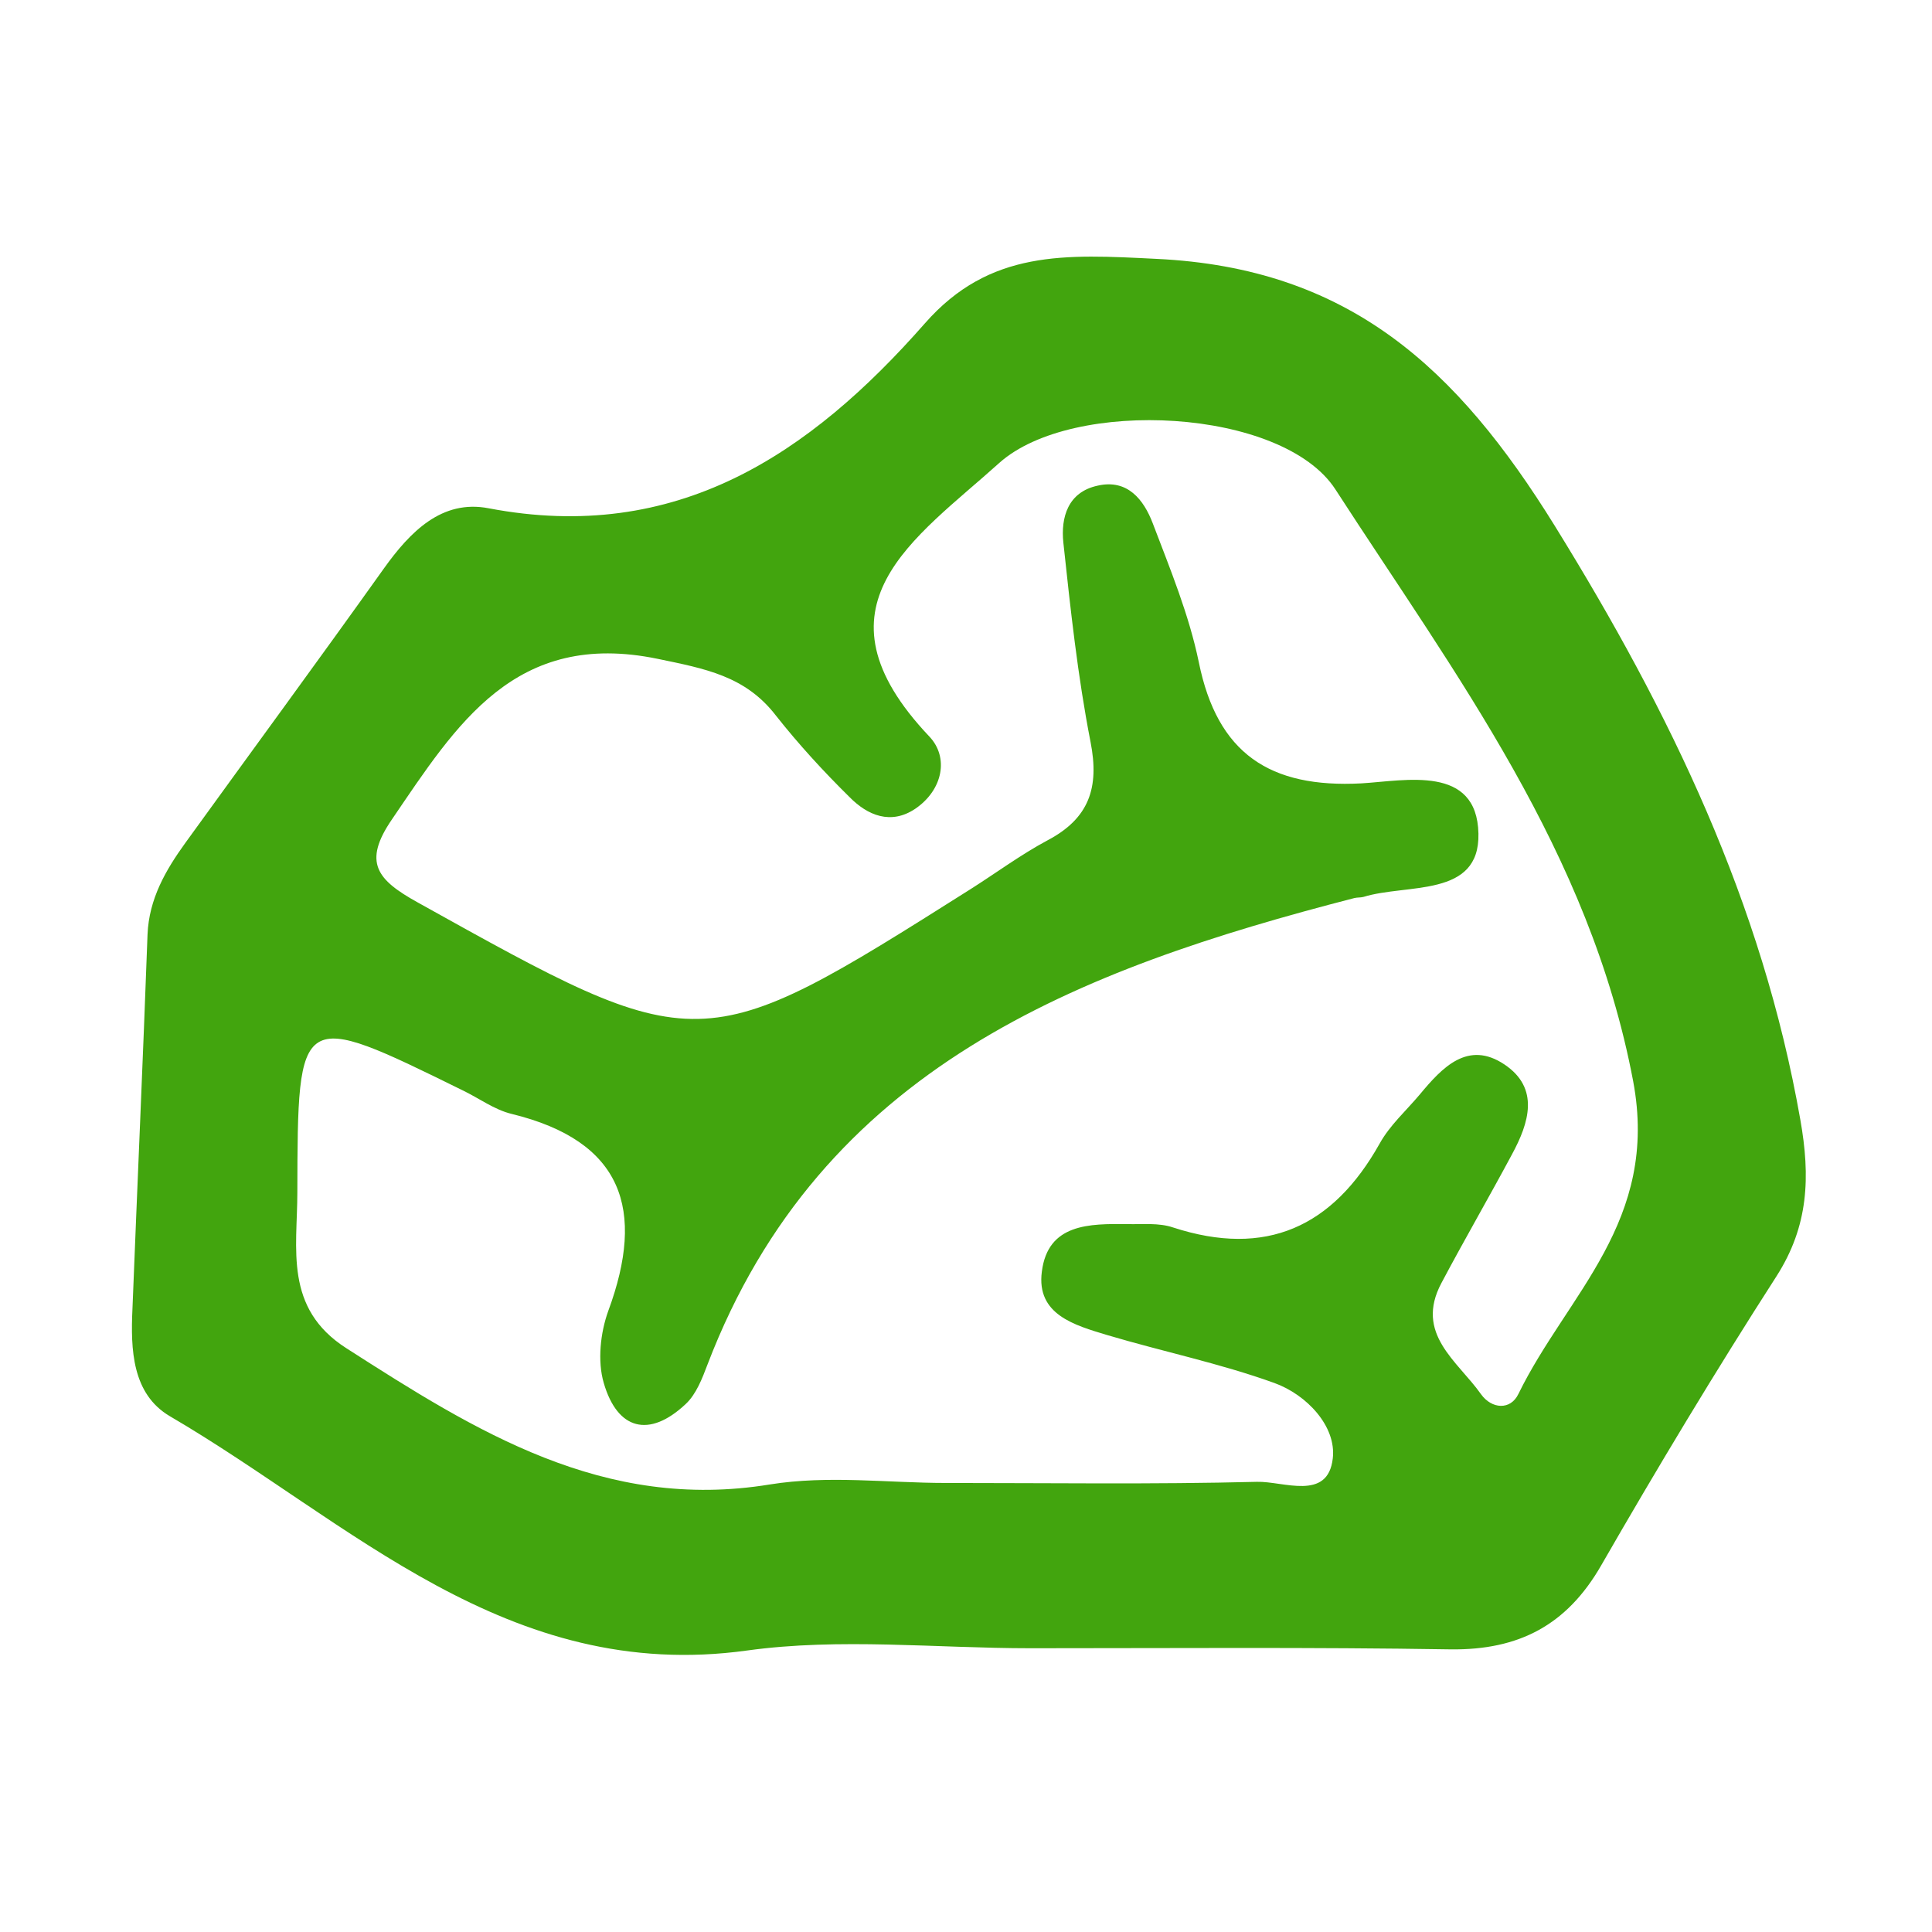 <?xml version="1.0" encoding="utf-8"?>
<!-- Generator: Adobe Illustrator 23.1.0, SVG Export Plug-In . SVG Version: 6.00 Build 0)  -->
<svg version="1.1" id="Capa_1" xmlns="http://www.w3.org/2000/svg" xmlns:xlink="http://www.w3.org/1999/xlink" x="0px" y="0px"
	 viewBox="0 0 512 512" style="enable-background:new 0 0 512 512;" xml:space="preserve">
<style type="text/css">
	.st0{fill:#42A50E;}
</style>
<path class="st0" d="M273.1,436.8c-25.1,0-50.5-2.8-75.1,0.6c-63.6,8.8-105.1-34.1-153-62.1c-10-5.9-10.4-17.7-9.9-28.4
	c1.3-33.1,2.8-66.2,4-99.3c0.4-9.4,4.8-17,10-24.2c17.5-24.2,35.2-48.3,52.6-72.7c7-9.8,15.4-18.4,27.8-16
	c49.8,9.5,85.1-14.3,115.6-49c17.2-19.6,37.3-18.3,61.3-17.1c51.1,2.4,79.7,28.9,105.6,70.7c30.7,49.6,55,99.9,65.1,157.4
	c2.7,15.2,2.2,28.2-6.3,41.5c-16.2,25.2-31.6,50.8-46.5,76.7c-9.1,15.8-21.8,22.4-39.8,22.2C347.5,436.5,310.3,436.8,273.1,436.8z
	 M250.6,393c27.5,0,55,0.4,82.5-0.3c7-0.2,18.8,5.2,20.1-6.2c1-8.5-6.9-16.9-15.5-20c-14.4-5.2-29.5-8.3-44.3-12.7
	c-8.6-2.6-18.8-5.4-17.3-16.8c1.6-12.8,12.7-12.7,22.7-12.6c4,0.1,8.3-0.4,12.1,0.9c24.6,8,42.3-0.1,54.7-22.2
	c2.7-4.9,7.1-8.8,10.7-13.1c5.9-7.1,12.7-14.4,22.4-7.9c9.4,6.3,6.5,15.5,2,23.8c-6.1,11.4-12.6,22.6-18.7,34.1
	c-7.2,13.5,4.3,20.7,10.5,29.5c2.8,3.9,7.8,4.3,9.9-0.1c12.9-26.4,37.4-45.7,30.4-82.9c-11.5-60.8-47-107.5-78.9-156.8
	c-14-21.6-69.7-24.4-89.1-7c-22.3,20.1-51.3,37.9-18.5,72.5c5.2,5.5,3.6,14.1-3.7,19.1c-6.5,4.4-12.7,1.8-17.5-3.1
	c-6.9-6.8-13.5-14-19.5-21.6c-8.1-10.5-18.8-12.4-31.3-15c-37.8-7.8-53.3,17.4-70.4,42.5c-7.9,11.5-3.9,16.1,6.7,22
	c74.9,41.7,74.8,41.9,146.5-3.4c6.8-4.3,13.4-9.2,20.5-13c11-5.8,13.8-13.9,11.4-26.1c-3.4-17.4-5.3-35.1-7.2-52.8
	c-0.7-6.7,1.2-13.4,9.1-15.1c7.9-1.8,12.2,3.7,14.6,10c4.6,12.1,9.6,24.2,12.2,36.8c4.9,24.2,18.8,33.4,43.1,32.1
	c11.7-0.7,30.6-5,31,13.3c0.4,17.1-18.9,13.2-30.5,16.8c-0.8,0.2-1.6,0.1-2.4,0.3c-73.2,18.9-141.3,44.9-171.4,123.6
	c-1.4,3.7-3,7.9-5.8,10.5c-9.7,9.1-18.1,6.8-21.7-5.6c-1.7-5.8-0.9-13.3,1.2-19.1c9.9-26.8,3.9-45-25.6-52.2
	c-4.6-1.1-8.7-4.2-13.1-6.3c-43.5-21.4-43.6-21.4-43.7,27.1c0,14.9-3.6,30.7,13,41.3c34.3,22,68.2,43.3,112.2,36.1
	C219.5,390.9,235.3,393,250.6,393z"/>
</svg>
